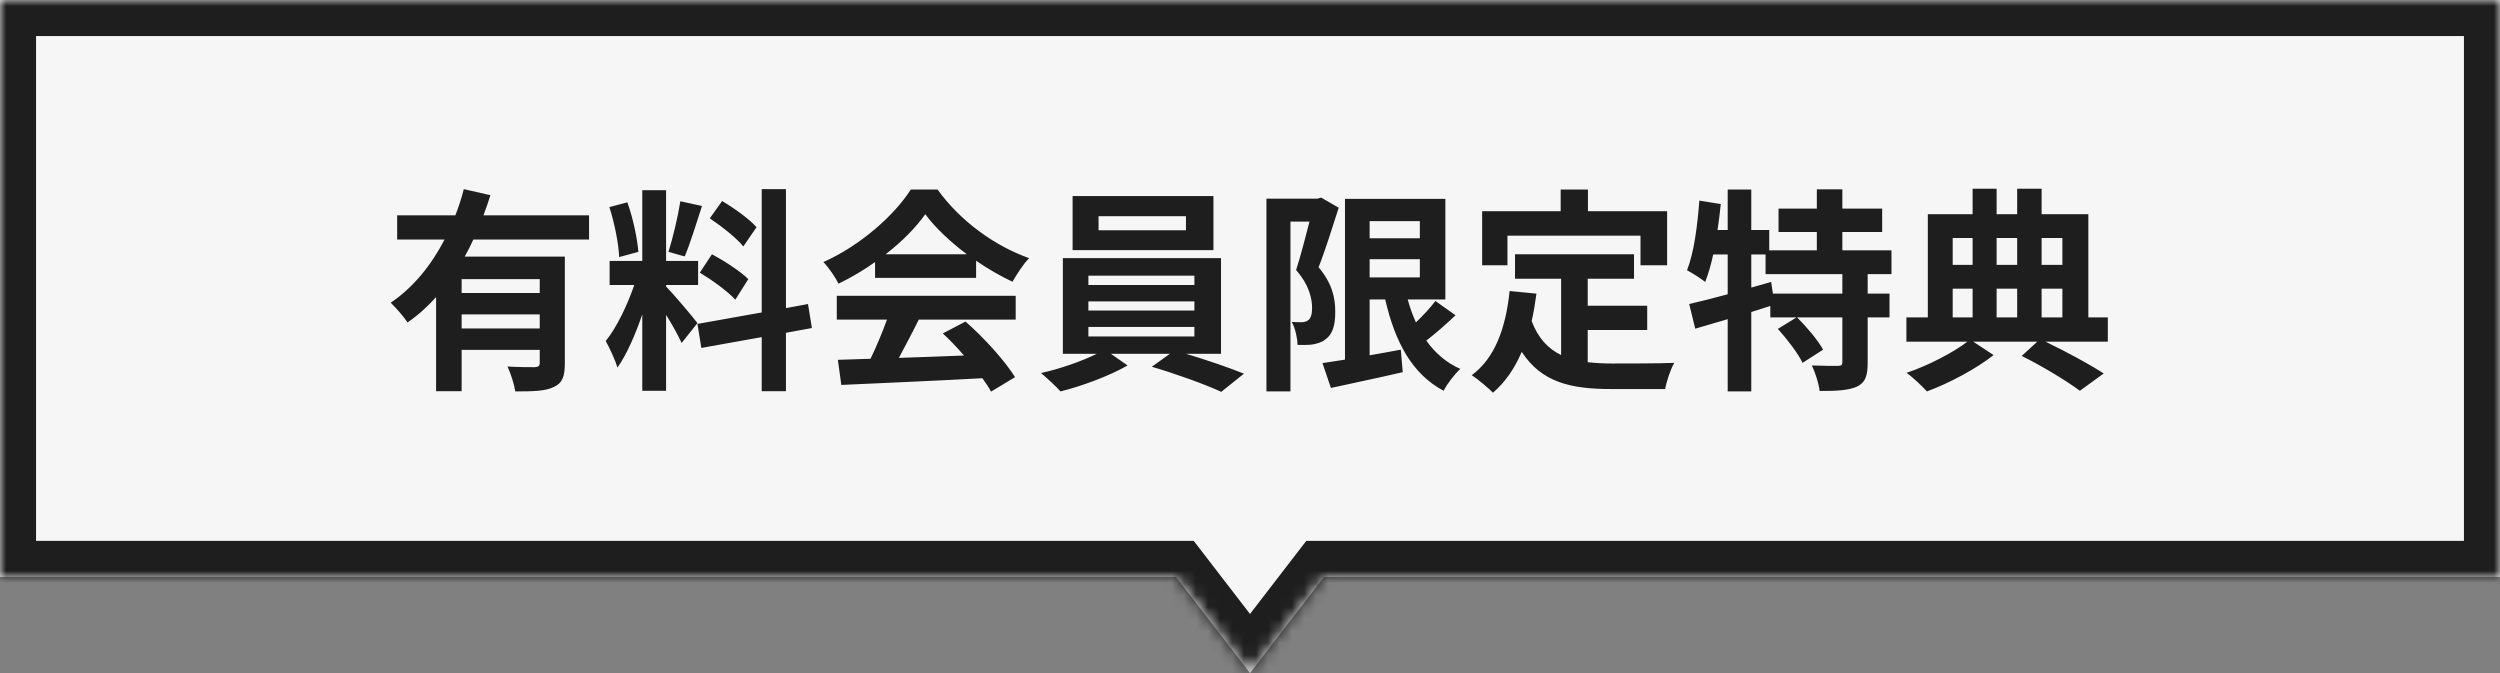 <svg width="208" height="56" viewBox="0 0 208 56" fill="none" xmlns="http://www.w3.org/2000/svg">
<rect x="0" y="0" width="208" height="56" fill="#808080" stroke="none"/>
<mask id="path-1-inside-1" fill="white">
<path fill-rule="evenodd" clip-rule="evenodd" d="M208 0H0V48H97.842L104 56L110.158 48H208V0Z"/>
</mask>
<path fill-rule="evenodd" clip-rule="evenodd" d="M208 0H0V48H97.842L104 56L110.158 48H208V0Z" fill="#F6F6F6"/>
<path d="M0 0V-3H-3V0H0ZM208 0H211V-3H208V0ZM0 48H-3V51H0V48ZM97.842 48L100.219 46.17L99.318 45H97.842V48ZM104 56L101.623 57.83L104 60.918L106.377 57.83L104 56ZM110.158 48V45H108.682L107.781 46.17L110.158 48ZM208 48V51H211V48H208ZM0 3H208V-3H0V3ZM3 48V0H-3V48H3ZM97.842 45H0V51H97.842V45ZM106.377 54.17L100.219 46.17L95.464 49.83L101.623 57.83L106.377 54.17ZM107.781 46.17L101.623 54.17L106.377 57.83L112.536 49.83L107.781 46.17ZM208 45H110.158V51H208V45ZM205 0V48H211V0H205Z" fill="#1E1E1E" mask="url(#path-1-inside-1)"/>
<path d="M44.906 24.376H38.408V23.224H44.906V24.376ZM38.408 27.328V26.158H44.906V27.328H38.408ZM49.01 19.93V17.914H40.226C40.442 17.356 40.622 16.798 40.802 16.24L38.588 15.736C38.408 16.456 38.174 17.176 37.886 17.914H33.044V19.93H36.986C35.906 22.018 34.412 23.908 32.504 25.186C32.918 25.582 33.602 26.356 33.908 26.824C34.79 26.23 35.564 25.51 36.284 24.718V32.548H38.408V29.11H44.906V30.19C44.906 30.442 44.798 30.532 44.492 30.55C44.186 30.55 43.142 30.55 42.224 30.496C42.494 31.072 42.782 31.972 42.872 32.566C44.33 32.566 45.356 32.548 46.058 32.206C46.796 31.882 46.994 31.306 46.994 30.244V21.352H38.66C38.93 20.884 39.164 20.416 39.38 19.93H49.01ZM62.942 18.904C62.366 18.238 61.088 17.32 60.08 16.726L59.054 18.166C60.044 18.832 61.286 19.804 61.844 20.506L62.942 18.904ZM58.226 22.684C59.27 23.314 60.584 24.268 61.178 24.934L62.258 23.224C61.61 22.576 60.278 21.712 59.234 21.154L58.226 22.684ZM56.606 16.744C56.408 18.004 55.976 19.822 55.616 20.956L56.966 21.334C57.416 20.29 57.938 18.58 58.406 17.14L56.606 16.744ZM53.114 20.956C53.024 19.84 52.664 18.13 52.196 16.834L50.702 17.23C51.116 18.526 51.476 20.272 51.512 21.388L53.114 20.956ZM58.028 26.878C57.65 26.374 55.94 24.358 55.418 23.836V23.71H58.082V21.712H55.418V15.826H53.438V21.712H50.72V23.71H52.772C52.214 25.348 51.296 27.274 50.396 28.372C50.72 28.966 51.188 29.938 51.368 30.586C52.142 29.506 52.862 27.832 53.438 26.158V32.512H55.418V26.194C55.94 27.022 56.444 27.958 56.714 28.534L58.028 26.878ZM67.55 27.292L67.226 25.294L65.39 25.636V15.736H63.374V25.996L58.028 26.95L58.352 28.948L63.374 28.048V32.548H65.39V27.688L67.55 27.292ZM73.688 21.154C75.056 20.092 76.208 18.922 76.982 17.824C77.81 18.94 79.052 20.11 80.438 21.154H73.688ZM72.806 23.116H81.212V21.694C82.202 22.378 83.246 22.972 84.236 23.44C84.614 22.81 85.082 22.036 85.622 21.478C82.778 20.47 79.916 18.418 78.008 15.772H75.776C74.426 17.896 71.564 20.452 68.504 21.802C68.954 22.27 69.512 23.08 69.764 23.602C70.808 23.098 71.852 22.486 72.806 21.802V23.116ZM69.62 26.59H73.796C73.418 27.652 72.914 28.84 72.428 29.848L69.71 29.938L69.998 32.026C73.058 31.882 77.504 31.702 81.734 31.468C82.022 31.864 82.274 32.242 82.454 32.584L84.452 31.378C83.606 30.028 81.932 28.156 80.33 26.752L78.44 27.742C79.034 28.282 79.646 28.93 80.204 29.578C78.368 29.65 76.514 29.722 74.786 29.776C75.326 28.768 75.92 27.652 76.442 26.59H84.506V24.61H69.62V26.59ZM98.672 19.156H91.4V17.986H98.672V19.156ZM100.958 16.312H89.24V20.812H100.958V16.312ZM90.554 27.202H99.374V27.994H90.554V27.202ZM90.554 25.078H99.374V25.834H90.554V25.078ZM90.554 22.936H99.374V23.71H90.554V22.936ZM101.588 29.434V21.478H88.43V29.434H91.256C90.032 30.046 88.178 30.694 86.612 31.036C87.098 31.45 87.836 32.116 88.232 32.566C90.05 32.116 92.354 31.252 93.812 30.406L92.426 29.434H97.34L95.828 30.514C97.736 31.072 100.22 31.954 101.606 32.602L103.496 31.09C102.254 30.586 100.364 29.938 98.672 29.434H101.588ZM109.922 16.438L109.616 16.528H105.368V32.566H107.366V18.436H108.95C108.626 19.696 108.212 21.316 107.834 22.468C108.896 23.674 109.166 24.79 109.166 25.636C109.166 26.14 109.058 26.482 108.842 26.644C108.68 26.752 108.518 26.806 108.32 26.806C108.086 26.806 107.816 26.806 107.474 26.788C107.78 27.328 107.942 28.156 107.96 28.696C108.41 28.696 108.842 28.714 109.202 28.66C109.598 28.588 109.976 28.48 110.264 28.246C110.84 27.85 111.11 27.094 111.092 25.906C111.092 24.862 110.876 23.62 109.706 22.234C110.264 20.83 110.876 18.85 111.38 17.284L109.922 16.438ZM113.954 21.568H118.13V23.08H113.954V21.568ZM118.13 18.4V19.822H113.954V18.4H118.13ZM119.426 25.042C119.012 25.6 118.4 26.248 117.806 26.824C117.536 26.23 117.302 25.582 117.122 24.916H120.254V16.546H111.902V29.92C111.2 30.028 110.57 30.136 110.03 30.208L110.732 32.278C112.424 31.9 114.638 31.45 116.708 30.964L116.546 29.092C115.682 29.254 114.8 29.416 113.954 29.56V24.916H115.25C116.06 28.426 117.464 31.108 120.11 32.512C120.398 31.936 121.028 31.126 121.496 30.694C120.326 30.172 119.39 29.362 118.67 28.336C119.444 27.742 120.326 26.968 121.1 26.23L119.426 25.042ZM125.42 19.606H136.49V22.072H138.704V17.572H132.116V15.772H129.848V17.572H123.314V22.072H125.42V19.606ZM132.098 27.454H137.048V25.438H132.098V23.188H135.95V21.154H126.05V23.188H129.884V29.542C128.822 29.02 127.976 28.156 127.436 26.716C127.598 25.996 127.724 25.24 127.832 24.43L125.6 24.214C125.276 27.292 124.394 29.776 122.45 31.216C122.954 31.54 123.854 32.296 124.214 32.674C125.24 31.792 126.032 30.64 126.608 29.272C128.264 31.828 130.73 32.368 134.042 32.368H138.542C138.65 31.738 138.992 30.712 139.298 30.19C138.092 30.244 135.122 30.244 134.15 30.244C133.43 30.244 132.746 30.208 132.098 30.136V27.454ZM153.284 24.43H147.506L147.362 23.458L145.706 23.926V21.172H146.894V22.81H153.284V24.43ZM157.37 22.81V20.83H153.284V19.3H156.596V17.356H153.284V15.754H151.16V17.356H147.974V19.3H151.16V20.83H147.2V19.138H145.706V15.772H143.744V19.138H142.898C143.006 18.418 143.096 17.698 143.168 16.978L141.386 16.69C141.224 18.814 140.936 21.046 140.36 22.486C140.774 22.702 141.548 23.188 141.872 23.458C142.124 22.81 142.358 22.036 142.538 21.172H143.744V24.484C142.538 24.808 141.422 25.096 140.54 25.294L141.044 27.346C141.854 27.112 142.772 26.842 143.744 26.554V32.566H145.706V25.96C146.228 25.798 146.768 25.618 147.29 25.456V26.41H149.468L147.92 27.364C148.694 28.228 149.612 29.416 149.972 30.19L151.682 29.092C151.25 28.3 150.314 27.202 149.522 26.41H153.284V30.136C153.284 30.37 153.212 30.424 152.906 30.442C152.618 30.442 151.646 30.442 150.746 30.406C151.034 31 151.322 31.918 151.394 32.53C152.744 32.53 153.752 32.494 154.49 32.17C155.21 31.828 155.39 31.252 155.39 30.172V26.41H157.208V24.43H155.39V22.81H157.37ZM162.464 24.016H164.12V26.41H162.464V24.016ZM164.12 19.804V22.036H162.464V19.804H164.12ZM167.828 19.804V22.036H166.118V19.804H167.828ZM171.59 19.804V22.036H169.862V19.804H171.59ZM167.828 26.41H166.118V24.016H167.828V26.41ZM169.862 24.016H171.59V26.41H169.862V24.016ZM175.37 26.41H173.75V17.824H169.862V15.7H167.828V17.824H166.118V15.7H164.12V17.824H160.394V26.41H158.612V28.426H163.688C162.518 29.326 160.412 30.424 158.63 31.018C159.17 31.414 159.908 32.116 160.322 32.566C162.176 31.882 164.462 30.658 165.866 29.542L164.174 28.426H169.502L168.206 29.614C169.988 30.496 171.95 31.702 173.048 32.512L175.028 31.072C173.894 30.334 171.968 29.29 170.186 28.426H175.37V26.41Z" fill="#1E1E1E"/>
</svg>
